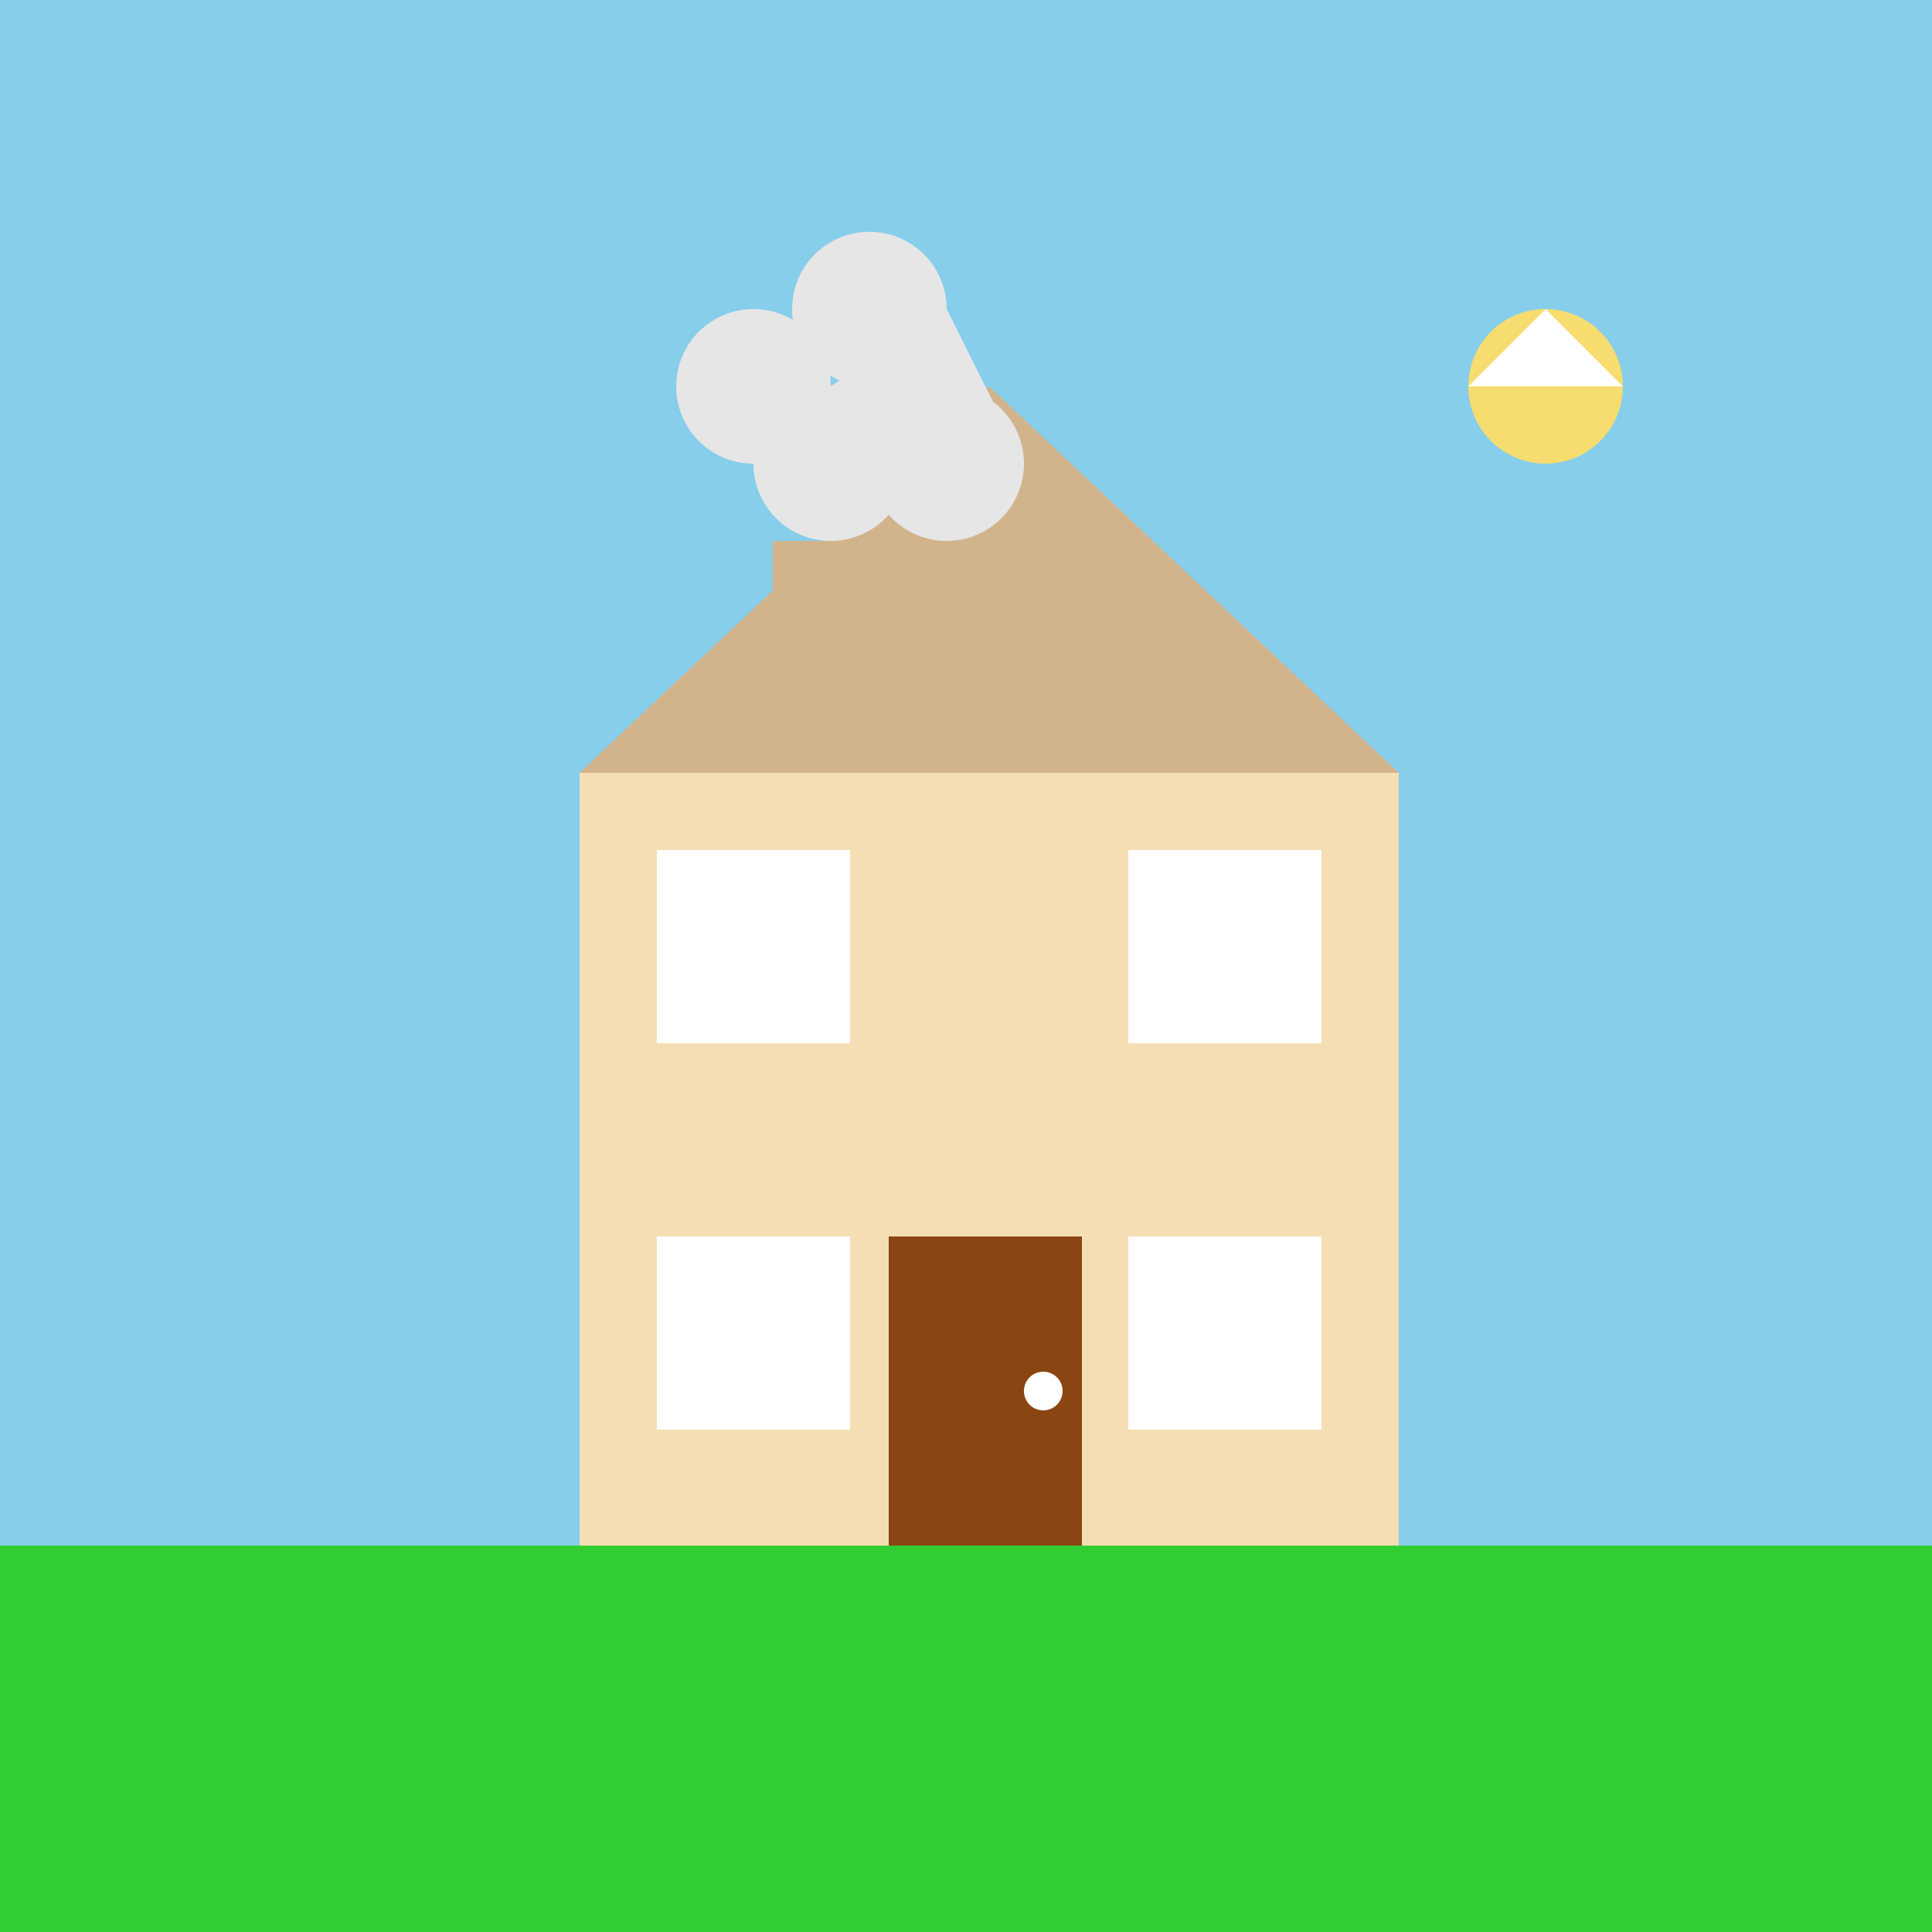 <!--

Generated by DrawGPT.
Free, open source, AI generated images in SVG, PNG, and HTML Canvas format.
https://drawgpt.ai

Created: 2023-09-26T08:44:09.525Z
Link: https://drawgpt.ai/prompt/40499/

-->
<svg xmlns="http://www.w3.org/2000/svg" xmlns:xlink="http://www.w3.org/1999/xlink" width="500" height="500"><defs/><g><rect fill="#87CEEB" stroke="none" x="0" y="0" width="512" height="512"/><rect fill="#32CD32" stroke="none" x="0" y="400" width="512" height="112"/><rect fill="#F5DEB3" stroke="none" x="150" y="200" width="212" height="200"/><path fill="#D2B48C" stroke="none" paint-order="stroke fill markers" d=" M 150 200 L 256 100 L 362 200 Z"/><rect fill="#FFFFFF" stroke="none" x="170" y="220" width="50" height="50"/><rect fill="#FFFFFF" stroke="none" x="292" y="220" width="50" height="50"/><rect fill="#FFFFFF" stroke="none" x="170" y="320" width="50" height="50"/><rect fill="#FFFFFF" stroke="none" x="292" y="320" width="50" height="50"/><rect fill="#8B4513" stroke="none" x="230" y="320" width="50" height="80"/><path fill="#FFFFFF" stroke="none" paint-order="stroke fill markers" d=" M 275 360 A 5 5 0 1 1 275 359.995"/><rect fill="#D2B48C" stroke="none" x="200" y="140" width="30" height="60"/><path fill="#E6E6E6" stroke="none" paint-order="stroke fill markers" d=" M 235 120 A 20 20 0 1 1 235 119.98 L 215 100 A 20 20 0 1 1 215 99.98 L 245 80 A 20 20 0 1 1 245 79.98 L 265 120 A 20 20 0 1 1 265 119.98"/><path fill="#F7DC6F" stroke="none" paint-order="stroke fill markers" d=" M 420 100 A 20 20 0 1 1 420 99.98"/><path fill="#FFFFFF" stroke="none" paint-order="stroke fill markers" d=" M 380 100 L 420 100 L 400 80 Z"/></g></svg>